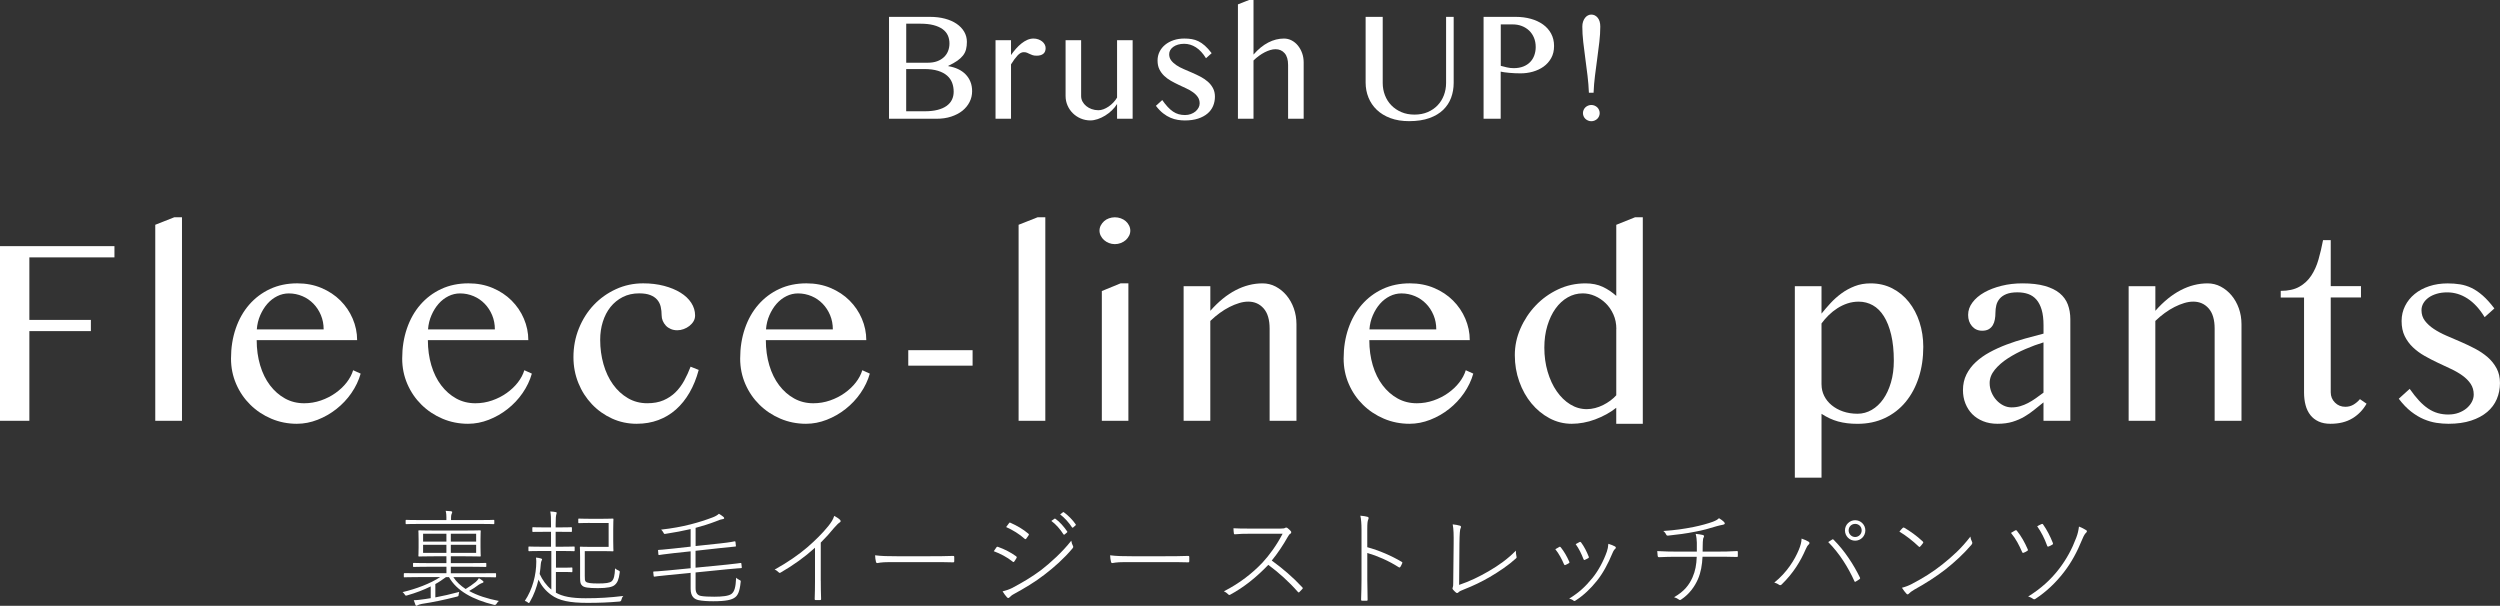 <?xml version="1.0" encoding="UTF-8"?><svg id="_レイヤー_1" xmlns="http://www.w3.org/2000/svg" viewBox="0 0 794.45 192.52"><rect x="0" y="0" width="794.45" height="192.52" fill="#333333" stroke="none"/><defs><style>.cls-1{fill:#fff;stroke-width:0px;}</style></defs><path class="cls-1" d="M282.51,5.36h13.04c1.71,0,3.29.19,4.73.57s2.68.93,3.71,1.63c1.03.7,1.83,1.54,2.41,2.52.57.98.86,2.06.86,3.24,0,.87-.09,1.66-.27,2.37-.18.7-.5,1.35-.96,1.94-.46.59-1.06,1.15-1.82,1.68-.76.53-1.71,1.07-2.86,1.61v.11c1.15.18,2.19.49,3.12.93s1.73,1,2.39,1.68,1.18,1.47,1.53,2.37c.36.89.53,1.89.53,2.98,0,1.22-.27,2.37-.81,3.43s-1.3,1.99-2.28,2.78c-.98.78-2.17,1.4-3.57,1.86-1.39.46-2.95.68-4.66.68h-15.09V5.36ZM287.96,19.93h6.92c1.09,0,2.06-.15,2.91-.46.85-.31,1.56-.74,2.15-1.29s1.03-1.19,1.33-1.94c.3-.75.45-1.56.45-2.43,0-.95-.18-1.81-.53-2.58-.36-.77-.91-1.44-1.67-1.98s-1.72-.97-2.88-1.27-2.56-.45-4.18-.45h-4.48v12.41ZM287.96,35.36h5.88c1.59,0,2.96-.15,4.12-.45s2.12-.72,2.87-1.27,1.32-1.2,1.68-1.96c.37-.76.55-1.6.55-2.53,0-1.02-.16-1.97-.49-2.84s-.86-1.64-1.6-2.28c-.74-.65-1.71-1.16-2.9-1.53-1.19-.37-2.66-.56-4.39-.56h-5.71v13.43Z"/><path class="cls-1" d="M316.36,12.77h4.92v4.73c.49-.71,1.02-1.38,1.57-2.01s1.13-1.18,1.74-1.67c.6-.48,1.23-.87,1.87-1.15.65-.28,1.3-.42,1.96-.42.55,0,1.05.08,1.52.25s.87.38,1.22.66.62.59.82.96c.2.37.3.75.3,1.15,0,.82-.25,1.43-.75,1.83-.5.4-1.2.6-2.09.6-.55,0-.99-.06-1.33-.18-.34-.12-.64-.25-.92-.38s-.55-.26-.82-.38c-.27-.12-.63-.18-1.07-.18-.66,0-1.32.37-1.98,1.09-.67.73-1.34,1.66-2.04,2.79v17.28h-4.92V12.77Z"/><path class="cls-1" d="M343.56,12.77v17.77c0,.62.15,1.2.44,1.74.29.54.68,1.01,1.18,1.42s1.07.73,1.74.97c.67.24,1.38.36,2.15.36.49,0,1.02-.1,1.59-.31.56-.21,1.11-.5,1.64-.86.53-.36,1.03-.79,1.5-1.29s.87-1.01,1.18-1.56V12.77h4.95v24.96h-4.95v-4.68c-.44.71-.98,1.39-1.64,2.02-.66.64-1.37,1.19-2.15,1.67-.78.47-1.57.85-2.38,1.12s-1.58.41-2.31.41c-1.09,0-2.12-.21-3.08-.62-.96-.41-1.79-.97-2.5-1.67-.71-.7-1.27-1.52-1.68-2.46-.41-.94-.62-1.94-.62-2.99V12.77h4.95Z"/><path class="cls-1" d="M376.55,36.56c.67,0,1.3-.1,1.87-.31.57-.21,1.07-.49,1.48-.83.41-.35.73-.74.97-1.18s.36-.89.36-1.37c0-.77-.19-1.43-.57-2-.38-.56-.89-1.08-1.52-1.53-.63-.46-1.34-.87-2.15-1.24-.8-.37-1.62-.76-2.45-1.15-.83-.39-1.64-.82-2.45-1.27-.8-.46-1.52-.98-2.15-1.59s-1.13-1.29-1.52-2.08c-.38-.78-.57-1.71-.57-2.79,0-1,.21-1.93.64-2.79.43-.86,1.02-1.59,1.78-2.21.76-.62,1.65-1.1,2.69-1.45,1.04-.35,2.18-.52,3.42-.52.82,0,1.6.06,2.32.18.73.12,1.44.34,2.12.67s1.37.8,2.06,1.41c.69.61,1.41,1.41,2.16,2.39l-1.8,1.61c-.95-1.55-2.01-2.7-3.19-3.46-1.18-.76-2.43-1.13-3.76-1.13-.71,0-1.36.09-1.94.26-.58.17-1.08.41-1.5.71s-.74.65-.97,1.05c-.23.4-.34.83-.34,1.29,0,.75.21,1.4.63,1.96.42.56.97,1.06,1.65,1.52.68.46,1.46.87,2.32,1.24.87.37,1.75.76,2.67,1.15.91.39,1.8.82,2.67,1.27.87.46,1.64.98,2.32,1.57.68.59,1.23,1.28,1.65,2.06.42.78.63,1.7.63,2.73s-.2,2.05-.59,2.97c-.39.92-.98,1.72-1.78,2.39-.79.67-1.79,1.21-2.98,1.6s-2.59.59-4.2.59c-.73,0-1.48-.06-2.24-.18-.77-.12-1.54-.34-2.32-.67s-1.57-.8-2.35-1.41c-.78-.61-1.55-1.41-2.3-2.39l2.02-1.83c.6.86,1.18,1.59,1.74,2.19s1.12,1.09,1.7,1.48,1.17.66,1.78.83c.61.17,1.27.26,1.98.26Z"/><path class="cls-1" d="M398.34,17.34c1.49-1.71,3.06-2.99,4.69-3.83,1.63-.84,3.29-1.26,4.99-1.26.87,0,1.69.2,2.45.6.76.4,1.42.94,1.98,1.63s1.01,1.49,1.34,2.41c.33.92.49,1.9.49,2.94v17.91h-4.95v-17.09c0-1.66-.37-2.91-1.11-3.75-.74-.84-1.7-1.26-2.88-1.26-.53,0-1.08.09-1.67.26-.58.17-1.18.42-1.78.72-.6.31-1.2.68-1.8,1.12s-1.19.93-1.75,1.48v18.51h-4.95V1.39l3.53-1.39h1.42v17.34Z"/><path class="cls-1" d="M433.96,5.36h5.44v21c0,1.39.24,2.69.71,3.91.47,1.22,1.15,2.29,2.04,3.2.88.91,1.95,1.63,3.19,2.16,1.24.53,2.62.79,4.16.79s2.94-.26,4.18-.79c1.24-.53,2.29-1.25,3.16-2.16.87-.91,1.53-1.98,2-3.2.46-1.22.7-2.52.7-3.91V5.36h2.41v21c0,1.66-.27,3.22-.81,4.69-.54,1.47-1.38,2.75-2.52,3.86-1.14,1.1-2.6,1.98-4.39,2.62s-3.94.97-6.45.97c-2.24,0-4.22-.32-5.95-.97s-3.16-1.53-4.32-2.64c-1.16-1.11-2.04-2.41-2.64-3.9-.6-1.49-.9-3.07-.9-4.74V5.36Z"/><path class="cls-1" d="M471.46,5.36h10.25c1.7,0,3.28.21,4.76.62s2.76,1.01,3.86,1.79c1.09.78,1.96,1.75,2.58,2.9s.94,2.46.94,3.94-.3,2.76-.92,3.86-1.42,2-2.42,2.71-2.14,1.24-3.4,1.6-2.57.53-3.9.53c-.56,0-1.16-.01-1.78-.04s-1.22-.07-1.79-.12-1.1-.11-1.59-.18c-.48-.06-.87-.13-1.16-.21v14.98h-5.44V5.36ZM476.9,20.92c.6.16,1.25.33,1.96.49s1.42.25,2.15.25c1.17,0,2.19-.18,3.08-.53s1.61-.83,2.19-1.44,1.01-1.31,1.3-2.13.44-1.7.44-2.62c0-1.09-.19-2.08-.56-2.97-.37-.88-.89-1.64-1.54-2.26-.66-.62-1.43-1.1-2.31-1.44-.88-.34-1.83-.51-2.83-.51h-3.86v13.15Z"/><path class="cls-1" d="M504.92,29.45c-.07-1.79-.22-3.6-.44-5.43s-.45-3.65-.7-5.44c-.25-1.79-.46-3.55-.66-5.26-.19-1.71-.29-3.34-.29-4.87,0-.6.08-1.14.25-1.61.16-.47.38-.87.64-1.2s.56-.58.9-.75c.34-.17.69-.26,1.05-.26.82,0,1.5.34,2.05,1.01.55.67.82,1.61.82,2.82,0,1.53-.1,3.15-.3,4.87-.2,1.71-.42,3.47-.67,5.26-.25,1.8-.48,3.61-.71,5.44s-.38,3.64-.45,5.43h-1.5ZM505.69,33.36c.37,0,.71.07,1.04.21s.61.32.85.55c.24.23.42.5.56.82.14.32.21.65.21,1,0,.37-.07.7-.21,1.01-.14.31-.32.58-.56.81s-.52.41-.85.55-.67.21-1.04.21-.71-.07-1.04-.21-.61-.32-.85-.55-.42-.5-.56-.81c-.14-.31-.21-.65-.21-1.01,0-.35.07-.68.21-1,.14-.32.32-.59.56-.82.24-.23.52-.41.85-.55s.67-.21,1.04-.21Z"/><path class="cls-1" d="M36.37,78.23v3.56H9.33v19.87h19.55v3.56H9.33v28.5H0v-55.5h36.37Z"/><path class="cls-1" d="M57.82,133.73h-8.48v-62.3l6.05-2.39h2.44v64.69Z"/><path class="cls-1" d="M94.37,134.67c-2.91,0-5.62-.54-8.16-1.62s-4.75-2.55-6.66-4.43-3.41-4.07-4.5-6.59-1.64-5.21-1.64-8.09c0-3.44.5-6.62,1.5-9.54,1-2.92,2.42-5.45,4.27-7.57s4.05-3.79,6.63-4.99c2.58-1.2,5.46-1.8,8.65-1.8,2.81,0,5.38.49,7.71,1.48s4.33,2.31,6,3.98,2.98,3.59,3.91,5.77,1.41,4.45,1.41,6.82h-31.92c0,2.87.37,5.54,1.1,7.99s1.77,4.57,3.12,6.35,2.94,3.18,4.78,4.2,3.87,1.52,6.09,1.52c1.84,0,3.62-.3,5.32-.89s3.25-1.38,4.64-2.37,2.57-2.1,3.54-3.35,1.66-2.55,2.06-3.89l2.39,1.08c-.62,2.19-1.61,4.25-2.95,6.19s-2.93,3.62-4.76,5.06-3.82,2.58-5.98,3.42-4.34,1.27-6.56,1.27ZM102.85,104.67c0-1.62-.29-3.13-.87-4.52s-1.37-2.6-2.37-3.63-2.17-1.84-3.52-2.41-2.78-.87-4.31-.87c-1.28,0-2.51.29-3.68.87s-2.21,1.38-3.12,2.41-1.66,2.24-2.27,3.63-.98,2.9-1.1,4.52h21.23Z"/><path class="cls-1" d="M148.77,134.67c-2.91,0-5.62-.54-8.16-1.62s-4.75-2.55-6.66-4.43-3.41-4.07-4.5-6.59-1.64-5.21-1.64-8.09c0-3.44.5-6.62,1.5-9.54s2.42-5.45,4.27-7.57,4.05-3.79,6.63-4.99c2.58-1.2,5.46-1.8,8.65-1.8,2.81,0,5.38.49,7.71,1.48s4.33,2.31,6,3.98,2.98,3.59,3.91,5.77,1.41,4.45,1.41,6.82h-31.92c0,2.87.37,5.54,1.1,7.99.73,2.45,1.77,4.57,3.12,6.35s2.94,3.18,4.78,4.2,3.87,1.52,6.09,1.52c1.84,0,3.62-.3,5.32-.89s3.25-1.38,4.64-2.37,2.57-2.1,3.54-3.35,1.66-2.55,2.06-3.89l2.39,1.08c-.62,2.19-1.61,4.25-2.95,6.19s-2.93,3.62-4.76,5.06-3.82,2.58-5.98,3.42-4.34,1.27-6.56,1.27ZM157.26,104.67c0-1.62-.29-3.13-.87-4.52s-1.37-2.6-2.37-3.63-2.17-1.84-3.52-2.41-2.78-.87-4.31-.87c-1.28,0-2.51.29-3.68.87s-2.21,1.38-3.12,2.41-1.66,2.24-2.27,3.63-.98,2.9-1.1,4.52h21.23Z"/><path class="cls-1" d="M202.38,134.67c-2.81,0-5.44-.55-7.87-1.66s-4.57-2.62-6.4-4.55-3.27-4.16-4.31-6.73-1.57-5.31-1.57-8.25c0-3.22.58-6.26,1.73-9.12,1.16-2.86,2.73-5.34,4.73-7.45s4.35-3.78,7.05-5.02,5.59-1.85,8.65-1.85c2.41,0,4.62.27,6.63.8s3.76,1.25,5.23,2.16,2.61,1.98,3.42,3.23,1.22,2.59,1.22,4.03c0,.66-.16,1.27-.49,1.83s-.77,1.05-1.31,1.48-1.16.76-1.83,1.01-1.35.37-2.04.37c-.75,0-1.44-.13-2.06-.4s-1.15-.62-1.57-1.08-.75-.96-.98-1.52-.35-1.12-.35-1.69c0-1-.1-1.93-.3-2.79s-.58-1.6-1.12-2.23-1.28-1.12-2.2-1.48-2.1-.54-3.54-.54c-1.94,0-3.67.39-5.2,1.17s-2.83,1.84-3.89,3.16-1.87,2.89-2.44,4.69-.84,3.71-.84,5.74c0,2.72.35,5.3,1.05,7.76s1.71,4.59,3.02,6.42c1.31,1.83,2.89,3.28,4.73,4.36s3.89,1.62,6.14,1.62c2,0,3.73-.31,5.18-.94s2.72-1.47,3.8-2.53,2-2.3,2.77-3.7,1.45-2.89,2.04-4.45l2.58,1.03c-.72,2.69-1.69,5.09-2.91,7.2-1.22,2.11-2.66,3.9-4.31,5.37-1.66,1.47-3.53,2.59-5.62,3.37s-4.36,1.17-6.8,1.17Z"/><path class="cls-1" d="M256.17,134.67c-2.91,0-5.62-.54-8.16-1.62s-4.75-2.55-6.66-4.43-3.41-4.07-4.5-6.59-1.64-5.21-1.64-8.09c0-3.44.5-6.62,1.5-9.54s2.42-5.45,4.27-7.57,4.05-3.79,6.63-4.99c2.58-1.2,5.46-1.8,8.65-1.8,2.81,0,5.38.49,7.71,1.48s4.33,2.31,6,3.98,2.98,3.59,3.91,5.77,1.41,4.45,1.41,6.82h-31.92c0,2.87.37,5.54,1.1,7.99.73,2.45,1.77,4.57,3.12,6.35s2.94,3.18,4.78,4.2,3.87,1.52,6.09,1.52c1.84,0,3.62-.3,5.32-.89s3.25-1.38,4.64-2.37,2.57-2.1,3.54-3.35,1.66-2.55,2.06-3.89l2.39,1.08c-.62,2.19-1.61,4.25-2.95,6.19s-2.93,3.62-4.76,5.06-3.82,2.58-5.98,3.42-4.34,1.27-6.56,1.27ZM264.66,104.67c0-1.62-.29-3.13-.87-4.52s-1.37-2.6-2.37-3.63-2.17-1.84-3.52-2.41-2.78-.87-4.31-.87c-1.28,0-2.51.29-3.68.87s-2.21,1.38-3.12,2.41-1.66,2.24-2.27,3.63-.98,2.9-1.1,4.52h21.23Z"/><path class="cls-1" d="M309.07,111.28v4.92h-20.44v-4.92h20.44Z"/><path class="cls-1" d="M332.17,133.73h-8.48v-62.3l6.05-2.39h2.44v64.69Z"/><path class="cls-1" d="M354.27,69.05c.66,0,1.29.11,1.9.33s1.13.52,1.57.91.79.84,1.05,1.36.4,1.07.4,1.66c0,.56-.13,1.1-.4,1.62s-.62.97-1.05,1.36-.96.7-1.57.94-1.24.35-1.9.35-1.28-.12-1.87-.35-1.11-.55-1.55-.94-.79-.84-1.05-1.36-.4-1.05-.4-1.62c0-.59.13-1.15.4-1.66s.62-.97,1.05-1.36.95-.7,1.55-.91,1.22-.33,1.87-.33ZM350.15,92.48l5.95-2.44h2.48v43.69h-8.44v-41.25Z"/><path class="cls-1" d="M376.14,90.94h8.48v7.83c2.59-2.94,5.28-5.12,8.06-6.56s5.63-2.16,8.53-2.16c1.5,0,2.9.34,4.2,1.03s2.44,1.62,3.42,2.79,1.76,2.55,2.32,4.12c.56,1.58.84,3.26.84,5.04v30.7h-8.53v-29.3c0-2.84-.63-4.98-1.9-6.42s-2.9-2.16-4.9-2.16c-.91,0-1.86.15-2.86.45s-2.02.71-3.07,1.24-2.09,1.17-3.12,1.92-2.03,1.59-3,2.53v31.73h-8.48v-42.8Z"/><path class="cls-1" d="M447.94,134.67c-2.91,0-5.62-.54-8.16-1.62s-4.75-2.55-6.66-4.43-3.41-4.07-4.5-6.59-1.64-5.21-1.64-8.09c0-3.44.5-6.62,1.5-9.54,1-2.92,2.42-5.45,4.27-7.57s4.05-3.79,6.63-4.99c2.58-1.2,5.46-1.8,8.65-1.8,2.81,0,5.38.49,7.71,1.48s4.33,2.31,6,3.98,2.98,3.59,3.91,5.77,1.41,4.45,1.41,6.82h-31.92c0,2.87.37,5.54,1.1,7.99s1.77,4.57,3.12,6.35,2.94,3.18,4.78,4.2,3.87,1.52,6.09,1.52c1.84,0,3.62-.3,5.32-.89s3.25-1.38,4.64-2.37,2.57-2.1,3.54-3.35,1.66-2.55,2.06-3.89l2.39,1.08c-.62,2.19-1.61,4.25-2.95,6.19s-2.93,3.62-4.76,5.06-3.82,2.58-5.98,3.42-4.34,1.27-6.56,1.27ZM456.42,104.67c0-1.62-.29-3.13-.87-4.52s-1.37-2.6-2.37-3.63-2.17-1.84-3.52-2.41-2.78-.87-4.31-.87c-1.28,0-2.51.29-3.68.87s-2.21,1.38-3.12,2.41-1.66,2.24-2.27,3.63-.98,2.9-1.1,4.52h21.23Z"/><path class="cls-1" d="M513.64,129.56c-.97.78-2.03,1.48-3.19,2.11s-2.34,1.16-3.56,1.62-2.46.8-3.73,1.03c-1.27.23-2.49.35-3.68.35-2.53,0-4.89-.59-7.08-1.76s-4.1-2.75-5.74-4.73c-1.64-1.98-2.93-4.3-3.87-6.94-.94-2.64-1.41-5.43-1.41-8.37s.59-5.73,1.78-8.46,2.8-5.17,4.83-7.31,4.41-3.85,7.12-5.13,5.62-1.92,8.72-1.92c2.09,0,3.92.37,5.48,1.1s3,1.7,4.31,2.88v-22.59l5.95-2.39h2.48v65.62h-8.44v-5.11ZM513.64,104.53c0-1.69-.31-3.23-.94-4.62s-1.45-2.58-2.46-3.56-2.16-1.75-3.42-2.3-2.55-.82-3.87-.82c-1.69,0-3.27.42-4.76,1.27s-2.77,2.03-3.87,3.56-1.96,3.35-2.6,5.46-.96,4.43-.96,6.96c0,2.72.35,5.26,1.05,7.64s1.66,4.45,2.88,6.21,2.65,3.16,4.29,4.17,3.4,1.52,5.27,1.52c.87,0,1.76-.12,2.65-.35.89-.23,1.74-.55,2.55-.96s1.58-.87,2.3-1.41,1.34-1.09,1.87-1.69v-21.09Z"/><path class="cls-1" d="M570.36,90.94h8.48v8.72c.84-1.06,1.79-2.16,2.84-3.3s2.21-2.18,3.49-3.12,2.69-1.7,4.22-2.3,3.22-.89,5.06-.89c2.53,0,4.83.53,6.89,1.59,2.06,1.06,3.82,2.51,5.27,4.34s2.58,3.96,3.37,6.4,1.2,5.05,1.2,7.83c0,3.53-.48,6.79-1.45,9.77-.97,2.98-2.36,5.57-4.17,7.76s-4.01,3.89-6.59,5.11c-2.58,1.22-5.48,1.83-8.7,1.83-1.19,0-2.29-.06-3.3-.19s-1.98-.31-2.88-.56-1.79-.58-2.65-.98-1.73-.89-2.6-1.45v20.3h-8.48v-60.84ZM578.85,122.2c0,1.28.28,2.48.84,3.61s1.35,2.11,2.37,2.95,2.22,1.51,3.61,1.99,2.93.73,4.62.73c1.59,0,3.09-.41,4.5-1.22s2.62-1.95,3.66-3.42c1.03-1.47,1.85-3.24,2.46-5.32s.91-4.37.91-6.87c0-3.16-.28-5.91-.84-8.27-.56-2.36-1.34-4.32-2.32-5.88s-2.16-2.73-3.52-3.49-2.85-1.15-4.48-1.15c-1.25,0-2.44.19-3.56.56s-2.19.88-3.19,1.52-1.92,1.37-2.77,2.2-1.61,1.71-2.3,2.65v19.41Z"/><path class="cls-1" d="M657.91,133.73h-8.53v-5.86c-1,.78-1.98,1.57-2.95,2.37s-2.02,1.52-3.14,2.18c-1.13.66-2.38,1.2-3.75,1.62-1.38.42-2.97.63-4.78.63-1.69,0-3.21-.27-4.57-.82s-2.51-1.3-3.45-2.25-1.66-2.09-2.18-3.4-.77-2.72-.77-4.22c0-1.84.37-3.5,1.1-4.97s1.73-2.79,3-3.96,2.73-2.21,4.41-3.12,3.46-1.72,5.37-2.44c1.91-.72,3.86-1.35,5.86-1.9s3.95-1.07,5.86-1.57v-2.67c0-1.94-.2-3.57-.59-4.9s-.95-2.41-1.66-3.23c-.72-.83-1.59-1.42-2.6-1.78s-2.16-.54-3.45-.54c-1.44,0-2.61.19-3.52.56-.91.37-1.62.87-2.13,1.48s-.87,1.3-1.05,2.06-.28,1.55-.28,2.37c0,.75-.06,1.47-.19,2.16-.12.69-.34,1.3-.66,1.83s-.74.95-1.29,1.27-1.24.47-2.09.47c-1.31,0-2.38-.48-3.21-1.43s-1.24-2.15-1.24-3.59.46-2.73,1.38-3.96,2.17-2.3,3.75-3.19,3.41-1.59,5.51-2.11c2.09-.52,4.3-.77,6.61-.77,2.81,0,5.19.27,7.12.82s3.51,1.31,4.71,2.3,2.07,2.18,2.6,3.59.8,2.97.8,4.69v32.3ZM649.38,108.8c-1.84.56-3.77,1.27-5.77,2.13s-3.84,1.84-5.53,2.93c-1.69,1.09-3.08,2.3-4.17,3.63-1.09,1.33-1.64,2.74-1.64,4.24,0,1.03.2,2.02.59,2.95s.91,1.76,1.55,2.46,1.37,1.27,2.2,1.69,1.7.63,2.6.63c.97,0,1.88-.12,2.74-.37s1.7-.59,2.51-1.01,1.62-.92,2.44-1.5,1.64-1.18,2.48-1.8v-15.98Z"/><path class="cls-1" d="M676.45,90.94h8.48v7.83c2.59-2.94,5.28-5.12,8.06-6.56s5.62-2.16,8.53-2.16c1.5,0,2.9.34,4.2,1.03s2.44,1.62,3.42,2.79,1.76,2.55,2.32,4.12.84,3.26.84,5.04v30.7h-8.53v-29.3c0-2.84-.63-4.98-1.9-6.42s-2.9-2.16-4.9-2.16c-.91,0-1.86.15-2.86.45s-2.02.71-3.07,1.24-2.09,1.17-3.12,1.92-2.03,1.59-3,2.53v31.73h-8.48v-42.8Z"/><path class="cls-1" d="M752.04,128.3c-1.12,1.97-2.63,3.52-4.52,4.66-1.89,1.14-4.21,1.71-6.96,1.71-1.44,0-2.69-.24-3.75-.73s-1.94-1.16-2.62-2.04-1.2-1.92-1.52-3.14c-.33-1.22-.49-2.58-.49-4.08v-30.14h-7.41v-2.11c2.37,0,4.34-.43,5.88-1.29s2.81-2.03,3.8-3.52,1.76-3.2,2.32-5.16,1.05-4.01,1.45-6.16h2.44v14.62h9.61v3.61h-9.61v30.14c0,1.28.45,2.37,1.34,3.26s1.99,1.34,3.3,1.34c.97,0,1.84-.23,2.62-.7s1.45-1.05,2.02-1.73l2.11,1.45Z"/><path class="cls-1" d="M778.09,131.72c1.16,0,2.23-.18,3.21-.54s1.83-.84,2.53-1.43,1.26-1.27,1.66-2.02.61-1.53.61-2.34c0-1.31-.33-2.45-.98-3.42s-1.52-1.84-2.6-2.62-2.3-1.49-3.68-2.13-2.77-1.3-4.2-1.97-2.82-1.4-4.2-2.18c-1.37-.78-2.6-1.69-3.68-2.72s-1.95-2.22-2.6-3.56-.98-2.94-.98-4.78c0-1.72.37-3.31,1.1-4.78s1.75-2.73,3.05-3.8,2.84-1.89,4.62-2.48,3.73-.89,5.86-.89c1.41,0,2.73.1,3.98.3s2.46.59,3.63,1.15,2.35,1.37,3.54,2.41,2.42,2.41,3.7,4.1l-3.09,2.77c-1.62-2.66-3.45-4.63-5.46-5.93s-4.16-1.95-6.45-1.95c-1.22,0-2.33.15-3.33.45s-1.86.7-2.58,1.22-1.27,1.12-1.66,1.8-.59,1.42-.59,2.2c0,1.28.36,2.4,1.08,3.35s1.66,1.82,2.84,2.6,2.5,1.49,3.98,2.13,3.01,1.3,4.57,1.97,3.09,1.4,4.57,2.18,2.81,1.68,3.98,2.69c1.17,1.02,2.12,2.2,2.84,3.54s1.08,2.91,1.08,4.69-.34,3.51-1.01,5.09-1.69,2.95-3.05,4.1-3.06,2.07-5.11,2.74-4.45,1.01-7.2,1.01c-1.25,0-2.53-.1-3.84-.3s-2.64-.59-3.98-1.15-2.69-1.37-4.03-2.41-2.66-2.41-3.94-4.1l3.47-3.14c1.03,1.47,2.02,2.72,2.98,3.75s1.92,1.87,2.91,2.53,2,1.13,3.05,1.43,2.18.45,3.4.45Z"/><path class="cls-1" d="M141.86,180.1h-5.64c-3.44,0-4.57.07-4.74.07-.2,0-.23-.03-.23-.23v-.83c0-.2.03-.23.23-.23.17,0,1.3.07,4.74.07h5.64v-2.17h-3.94c-3.34,0-4.54.07-4.74.07s-.23-.03-.23-.23c0-.17.07-.73.07-2.57v-2.7c0-1.9-.07-2.44-.07-2.6,0-.2.03-.23.23-.23s1.4.07,4.74.07h9.95c3.34,0,4.51-.07,4.67-.07.2,0,.23.03.23.23,0,.17-.07.7-.07,2.6v2.7c0,1.84.07,2.4.07,2.57,0,.2-.03.23-.23.23-.17,0-1.33-.07-4.67-.07h-4.61v2.17h6.31c3.41,0,4.57-.07,4.74-.07.2,0,.23.03.23.23v.83c0,.2-.03.23-.23.23-.17,0-1.33-.07-4.74-.07h-6.31v2.07h9.78c3.17,0,4.21-.03,4.37-.03.2,0,.23,0,.23.23v.87c0,.2-.03.23-.23.23-.17,0-1.2-.07-4.37-.07h-8.98c1,1.54,2.37,2.77,3.91,3.77,1.2-.73,2.14-1.37,3.21-2.24.33-.3.73-.74,1-1.2.47.27.87.53,1.27.87.13.1.2.23.2.33,0,.13-.13.23-.33.3-.27.1-.57.17-1.17.57-1,.77-1.94,1.37-3.07,2,2.6,1.44,5.84,2.47,9.45,3.17-.27.2-.5.47-.73.87q-.3.5-.8.37c-6.78-1.67-11.88-4.47-14.32-8.81h-.97c-1.1.8-2.2,1.57-3.37,2.2v4.24c2.3-.43,4.84-1,7.58-1.74-.07.23-.13.5-.17.83-.03.5-.07.53-.57.67-4.34,1.1-7.61,1.77-11.12,2.3-.74.13-1.17.33-1.34.43-.1.07-.27.17-.4.17s-.23-.1-.3-.27c-.2-.47-.37-1-.53-1.5,1,0,2.3-.17,3.64-.37.57-.1,1.13-.17,1.74-.27v-3.74c-2.27,1.13-4.77,2.07-7.45,2.84-.5.13-.53.17-.83-.3-.2-.3-.43-.57-.67-.73,4.31-1,8.88-2.74,11.95-4.77h-6.98c-3.17,0-4.21.07-4.37.07-.2,0-.2-.03-.2-.23v-.87q0-.23.2-.23c.17,0,1.2.03,4.37.03h8.98v-2.07ZM141.86,164.57c0-.67-.03-1.47-.23-2.24.67.03,1.1.07,1.7.13.23.03.37.13.37.27,0,.23-.1.37-.2.6-.13.33-.17.73-.17,1.24v.7h9.01c3.24,0,4.31-.07,4.51-.07s.23.03.23.23v.9c0,.2-.03.23-.23.23s-1.27-.07-4.51-.07h-18.7c-3.24,0-4.34.07-4.51.07-.2,0-.23-.03-.23-.23v-.9c0-.2.03-.23.23-.23.17,0,1.27.07,4.51.07h8.21v-.7ZM141.86,169.62h-7.41v2.5h7.41v-2.5ZM134.45,173.12v2.57h7.41v-2.57h-7.41ZM151.31,172.12v-2.5h-8.05v2.5h8.05ZM143.26,175.69h8.05v-2.57h-8.05v2.57Z"/><path class="cls-1" d="M179.59,180.4c1.5,0,1.9-.07,2.07-.07.2,0,.23.03.23.23v1.04c0,.2-.03.23-.23.23-.17,0-.57-.07-2.07-.07h-2.94v6.58c2.1,1.2,4.91,1.77,9.42,1.77,4.24,0,7.65-.2,12.02-.73-.33.33-.5.7-.6,1.14q-.1.57-.57.63c-3.41.3-6.48.43-10.25.43-5.61,0-9.05-.7-11.52-2.54-1.87-1.37-3.07-2.9-4.04-4.84-.57,2.44-1.44,4.87-2.7,7.01-.27.5-.33.57-.73.2-.23-.2-.6-.37-.9-.47,2.44-3.64,3.64-8.25,3.64-12.45,0-.4-.03-.8-.1-1.3.5.03,1.1.13,1.54.27.27.07.4.17.4.3,0,.17-.07.23-.17.43-.1.2-.2.6-.23.97-.07,1-.2,2.1-.37,3.24.9,1.9,2.07,3.61,3.71,4.94v-12.25h-2.94c-2.97,0-3.94.07-4.11.07-.2,0-.23-.03-.23-.23v-1.03c0-.2.03-.23.23-.23.17,0,1.13.07,4.11.07h2.84v-4.74h-1.97c-2.71,0-3.57.03-3.74.03-.2,0-.23-.03-.23-.2v-1.07c0-.2.03-.23.23-.23.17,0,1.03.07,3.74.07h1.97v-.73c0-2.37-.03-3.21-.23-4.34.63.03,1.27.1,1.7.2.2.03.33.1.33.23,0,.17-.07.3-.13.57-.1.33-.2,1.14-.2,3.1v.97h1.2c2.77,0,3.57-.07,3.74-.07.2,0,.23.03.23.23v1.07c0,.17-.03.2-.23.2-.17,0-.97-.03-3.74-.03h-1.2v4.74h1.7c2.97,0,3.94-.07,4.11-.07.2,0,.23.03.23.23v1.03c0,.2-.03.23-.23.23-.17,0-1.14-.07-4.11-.07h-1.6v5.31h2.94ZM187.43,166.18c-2.54,0-3.31.07-3.44.07-.2,0-.23-.03-.23-.23v-1c0-.2.03-.23.23-.23.13,0,.9.07,3.44.07h3.91c2.44,0,3.21-.07,3.37-.07.2,0,.23.03.23.23,0,.17-.07.93-.07,3.1v3.74c0,2.14.07,2.94.07,3.11,0,.2-.03.23-.23.23-.17,0-.93-.07-3.37-.07h-5.51v7.85c0,1.14,0,1.54.33,1.87.43.4,1.5.57,3.91.57s3.71-.17,4.34-.73c.67-.63.94-1.74,1.04-4.07.3.27.67.5,1,.63.5.23.53.23.47.77-.27,2.17-.77,3.17-1.5,3.81-.73.73-2.47,1.07-5.41,1.07-3.11,0-4.41-.23-4.97-.77-.53-.5-.7-.87-.7-2.54v-6.54c0-2.07-.07-2.94-.07-3.1,0-.2.03-.23.23-.23.17,0,1.03.07,3.17.07h5.74v-7.58h-5.98Z"/><path class="cls-1" d="M221.03,173.52l7.81-.83c3.37-.37,4.44-.63,4.61-.67.2-.03.23.03.27.23l.13,1.17c.03.27-.07.27-.27.27-.33.03-1.3.1-4.64.47l-7.91.87v5.37l9.88-.97c3.21-.33,4.21-.5,4.41-.53.2-.03.23,0,.27.2l.13,1.17c.03.23-.07.27-.23.27-.2,0-1.27.07-4.47.37l-9.98,1v5.04c0,1.57.7,2.27,1.77,2.44.97.17,2.47.23,4.17.23,2.44,0,4.57-.2,5.48-.9.9-.7,1.33-2,1.47-5.14.27.27.6.5,1,.7.47.23.5.23.43.73-.3,3.04-.93,4.17-1.77,4.81-1.04.8-2.84,1.24-6.94,1.24-1.8,0-3.61-.1-4.74-.37-1.24-.3-2.44-1.1-2.44-3.57v-5.08l-7.04.7c-3.24.3-4.21.47-4.44.5-.2.03-.23,0-.27-.2l-.13-1.17c-.03-.23.03-.27.23-.27.3,0,1.27-.03,4.47-.33l7.18-.7v-5.37l-5.34.57c-3.37.37-4.41.57-4.64.6-.2.03-.23,0-.27-.2l-.1-1.2c-.03-.2,0-.23.27-.23.2,0,1.27-.07,4.64-.43l5.44-.6v-5.58c-2.44.57-5.08,1.07-7.91,1.5-.5.1-.5.07-.77-.43-.2-.4-.4-.6-.7-.9,7.04-.77,12.29-2.34,16.33-3.87.87-.33,1.5-.67,2.04-1.17.5.27.93.6,1.4.97.2.17.27.27.27.43,0,.2-.3.33-.73.37-.37.03-.97.27-1.97.67-2,.77-4.14,1.44-6.38,2.04v5.81Z"/><path class="cls-1" d="M260.83,184.64c0,1.87.03,3.77.1,5.71,0,.23-.07.33-.3.33-.4.03-1.04.03-1.47,0-.23,0-.27-.1-.27-.33.07-1.87.1-3.81.1-5.61v-10.68c-3.24,2.94-6.84,5.54-10.95,7.91-.23.13-.4.1-.6-.1-.3-.33-.77-.67-1.27-.87,3.97-2.2,7.71-4.77,10.38-7.08,2.47-2.14,4.84-4.47,6.64-6.71.97-1.2,1.57-2.14,1.9-3.27.67.33,1.5.87,1.87,1.27.27.27.23.63-.1.8-.3.17-1,.8-1.8,1.74-1.44,1.77-2.64,3.07-4.24,4.67v12.22Z"/><path class="cls-1" d="M282.64,178.63c-2.74,0-3.64.3-3.81.3-.27,0-.4-.1-.47-.4-.13-.5-.27-1.47-.27-2.07,2,.27,4.31.3,6.88.3h10.62c2.2,0,4.64,0,7.18-.1.37,0,.47.03.47.37v1.27c0,.37-.1.4-.47.4-2.5-.1-4.97-.07-7.11-.07h-13.02Z"/><path class="cls-1" d="M316.63,173.96c.13-.2.3-.27.53-.17,2.07.73,4.07,1.77,5.68,2.94.33.23.3.4.17.63-.17.33-.47.73-.67,1.04-.17.27-.33.27-.6.03-1.7-1.37-3.81-2.47-5.94-3.27.27-.4.63-.9.83-1.2ZM321.77,186.78c3-1.6,6.08-3.37,9.18-5.71,2.94-2.3,6.61-5.58,9.48-9.25.1.63.27,1.2.57,1.74.13.27.03.47-.17.7-2.71,3.24-5.88,6.04-8.91,8.35-3,2.34-6.34,4.31-9.68,6.14-.7.37-1.1.73-1.47,1.1-.23.27-.53.23-.77-.03-.4-.43-1-1.24-1.4-1.9,1.1-.27,2.1-.6,3.17-1.13ZM320.6,166.31c.2-.27.27-.3.53-.17,2.04.9,4.01,2.04,5.61,3.41.3.23.27.33.1.6-.2.3-.5.73-.73,1.04-.13.2-.3.2-.57-.03-1.6-1.44-3.64-2.7-5.81-3.67.23-.33.63-.87.87-1.17ZM335.09,164.84c.1-.07.17-.07.27,0,1.33.9,2.8,2.6,3.77,4.04.1.13.07.2-.03.3l-.8.67c-.13.13-.27.07-.37-.07-.97-1.54-2.37-3.17-3.84-4.24l1-.7ZM337.76,162.8c.13-.1.2-.1.3-.03,1.37,1,2.8,2.44,3.77,3.84.1.17.07.27-.07.37l-.77.67c-.13.1-.23.07-.33-.07-.9-1.4-2.34-3.04-3.77-4.11l.87-.67Z"/><path class="cls-1" d="M357.33,178.63c-2.74,0-3.64.3-3.81.3-.27,0-.4-.1-.47-.4-.13-.5-.27-1.47-.27-2.07,2,.27,4.31.3,6.88.3h10.62c2.2,0,4.64,0,7.18-.1.37,0,.47.03.47.37v1.27c0,.37-.1.4-.47.4-2.5-.1-4.97-.07-7.11-.07h-13.02Z"/><path class="cls-1" d="M406.78,167.98c1.1,0,1.37-.07,1.7-.27.17-.1.47-.07.67.1.37.27.77.67,1.04.97.2.23.2.63-.1.8-.37.2-.53.47-.87,1.04-1.44,2.57-3.24,5.27-5.08,7.51,3.51,2.57,6.64,5.21,9.65,8.45.27.27.27.37.03.63-.23.27-.63.67-.9.94-.17.17-.27.17-.5-.07-2.8-3.21-6.08-6.14-9.38-8.58-3.81,3.97-7.78,7.14-12.05,9.45-.3.17-.47.17-.67-.07-.3-.33-.8-.7-1.4-.97,4.97-2.54,9.01-5.68,12.29-9.15,2.07-2.24,4.41-5.38,6.38-9.15h-10.42c-1.9,0-3.27.03-4.67.17-.3.03-.37-.07-.4-.27-.07-.4-.13-1.17-.13-1.64,1.6.1,3,.1,5.01.1h9.82Z"/><path class="cls-1" d="M434.5,173.89c3.77,1.03,7.58,2.67,10.92,4.64.23.13.27.23.2.4-.17.43-.4.9-.6,1.2-.17.23-.3.27-.57.1-3.11-2-6.81-3.61-9.95-4.51v8.45c0,2,.07,4.27.1,6.34,0,.3-.03.4-.37.4-.37.03-.9.03-1.3,0-.33,0-.4-.1-.4-.43.07-2.04.13-4.31.13-6.28v-15.86c0-1.97-.13-3.41-.37-4.47.87.07,1.87.23,2.3.37.43.13.37.47.2.87-.2.43-.3,1.13-.3,3.07v5.71Z"/><path class="cls-1" d="M463.68,185.87c3.44-1.17,6.24-2.54,9.32-4.31,3.24-1.87,6.18-3.97,8.71-6.58,0,.6.07,1.37.2,1.87.07.2.07.37-.13.57-2.4,2.2-5.44,4.24-8.35,5.94-2.57,1.5-5.14,2.74-8.18,3.94-.83.33-1.44.57-1.74.9-.3.3-.57.33-.83.1-.33-.27-.7-.63-.97-.97-.17-.23-.17-.47-.03-.73.1-.27.13-.63.13-1.6l.13-12.09c.03-3.04,0-4.67-.3-6.28.7.07,1.94.27,2.34.43.33.13.4.4.17.8-.2.37-.33,1.57-.37,5.01l-.1,12.99Z"/><path class="cls-1" d="M495.51,173.79c.23-.1.33-.03.5.17,1.07,1.37,1.87,2.74,2.67,4.54.1.27.1.33-.13.47-.3.2-.73.43-1.1.57-.23.1-.33,0-.43-.2-.67-1.57-1.64-3.44-2.77-4.81.4-.23.93-.57,1.27-.73ZM513.27,173.69c.27.17.27.5.03.7-.27.23-.53.5-.93,1.47-1.34,3.24-3,6.34-4.91,8.71-2.07,2.57-4.21,4.61-6.84,6.31-.2.13-.4.17-.53.03-.37-.33-.93-.57-1.44-.67,3.24-2.04,5.04-3.71,7.41-6.58,1.9-2.34,3.54-5.44,4.57-8.38.27-.77.4-1.5.47-2.47.63.17,1.74.6,2.17.87ZM501.98,172.22c.2-.07.33-.03.47.17.97,1.3,1.77,2.87,2.44,4.57.07.2.03.3-.17.4-.3.17-.77.43-1.13.57-.2.07-.27.03-.37-.2-.7-1.8-1.44-3.34-2.5-4.81.47-.27.9-.53,1.27-.7Z"/><path class="cls-1" d="M539.22,175.29c.03-.83,0-2.04,0-2.84-.03-.93-.1-1.74-.37-2.8.77.07,1.8.23,2.34.37.33.1.4.4.23.7-.17.27-.27.6-.3,1.5,0,.33-.03.67-.03,1.07,0,.83,0,1.34-.03,2h4.54c2.07,0,4.27-.03,6.28-.17.33-.03.37.07.37.37.03.33.03.83,0,1.1,0,.37-.03.4-.4.4-2.1-.07-4.14-.07-6.28-.07h-4.54c-.13,2.64-.53,4.97-1.44,7.08-1.04,2.4-2.77,4.84-5.44,6.58-.17.1-.33.17-.6-.03-.37-.3-1-.6-1.57-.77,3.27-1.87,4.81-3.91,5.88-6.34.87-1.97,1.24-4.01,1.33-6.51h-6.21c-2,0-3.81.03-5.71.13-.37,0-.43-.07-.5-.47-.03-.4-.1-1-.13-1.47,2.34.13,4.24.17,6.41.17h6.18ZM547.73,165.74c.2.2.37.4.37.6s-.17.33-.67.43c-.5.1-1.3.27-1.84.43-2.34.73-4.51,1.34-6.91,1.77-2.84.57-5.58.93-8.61,1.24-.27.03-.47-.07-.57-.3-.17-.4-.43-.77-.94-1.17,3.97-.27,6.58-.67,9.62-1.27,2.34-.47,4.57-1.1,6.14-1.67,1.17-.47,1.44-.67,1.94-1.13.6.37,1.17.77,1.47,1.07Z"/><path class="cls-1" d="M571.61,174.76c.57-1.37.87-2.5.9-3.61.87.27,1.77.7,2.24,1,.4.27.3.6.03.87-.37.33-.67.8-1,1.6-1.54,3.57-3.81,7.44-7.61,11.12-.27.27-.57.27-.8.1-.3-.23-.87-.53-1.54-.7,4.04-3.24,6.51-7.31,7.78-10.38ZM582.16,171.49c.27-.17.33-.17.57.07,3.51,3.51,6.31,7.88,8.28,11.89.13.27.17.4-.1.6-.27.2-.8.57-1.2.77-.23.13-.33.1-.43-.17-1.97-4.34-4.71-8.78-8.31-12.39.37-.27.9-.6,1.2-.77ZM592.77,168.55c0,1.8-1.44,3.27-3.24,3.27s-3.24-1.47-3.24-3.27,1.47-3.24,3.24-3.24,3.24,1.44,3.24,3.24ZM587.46,168.55c0,1.17.93,2.1,2.07,2.1s2.07-.93,2.07-2.1-.9-2.07-2.07-2.07-2.07.9-2.07,2.07Z"/><path class="cls-1" d="M604.63,167.78c.2-.2.33-.17.53-.07,1.87,1.1,3.87,2.5,5.84,4.34.2.2.23.33.1.53-.2.3-.7.9-.9,1.1-.17.17-.27.2-.43.03-1.97-1.87-4.11-3.54-6.18-4.77.33-.43.74-.87,1.04-1.17ZM607.6,185.54c3.44-1.8,6.64-3.77,9.65-6.18,3.21-2.57,6.01-5.07,8.91-8.85.07.67.27,1.17.5,1.64.17.33.13.6-.2,1-2.44,2.84-5.24,5.44-8.21,7.78-2.91,2.27-6.41,4.51-9.98,6.48-.7.4-1.37.9-1.7,1.27-.27.27-.47.27-.73,0-.4-.4-1-1.2-1.44-1.9,1.13-.3,2.2-.7,3.21-1.24Z"/><path class="cls-1" d="M640.39,168.55c.23-.1.33-.1.53.1,1.4,1.74,2.5,3.71,3.44,5.88.13.27.1.37-.13.53-.3.2-.8.47-1.1.57-.33.13-.43.07-.57-.27-.93-2.14-1.94-4.11-3.51-6.01.47-.3,1-.63,1.34-.8ZM663,168.51c.23.13.23.5,0,.7-.33.3-.7.7-1.3,2.17-1.64,4.01-3.41,7.31-5.81,10.42-2.64,3.44-5.71,6.31-9.08,8.51-.3.17-.43.2-.67.03-.4-.3-1.04-.63-1.64-.77,3.97-2.47,7.18-5.31,9.88-8.85,2.37-3.11,4.07-6.28,5.41-9.85.47-1.2.7-2.27.87-3.54.77.3,1.74.77,2.34,1.17ZM648.74,166.54c.23-.1.4-.07.5.1,1.2,1.7,2.27,3.74,3.11,5.88.1.3.1.4-.13.53-.3.2-.87.5-1.17.6-.27.1-.4.07-.5-.2-.83-2.34-1.9-4.41-3.17-6.21.43-.23.93-.53,1.37-.7Z"/></svg>